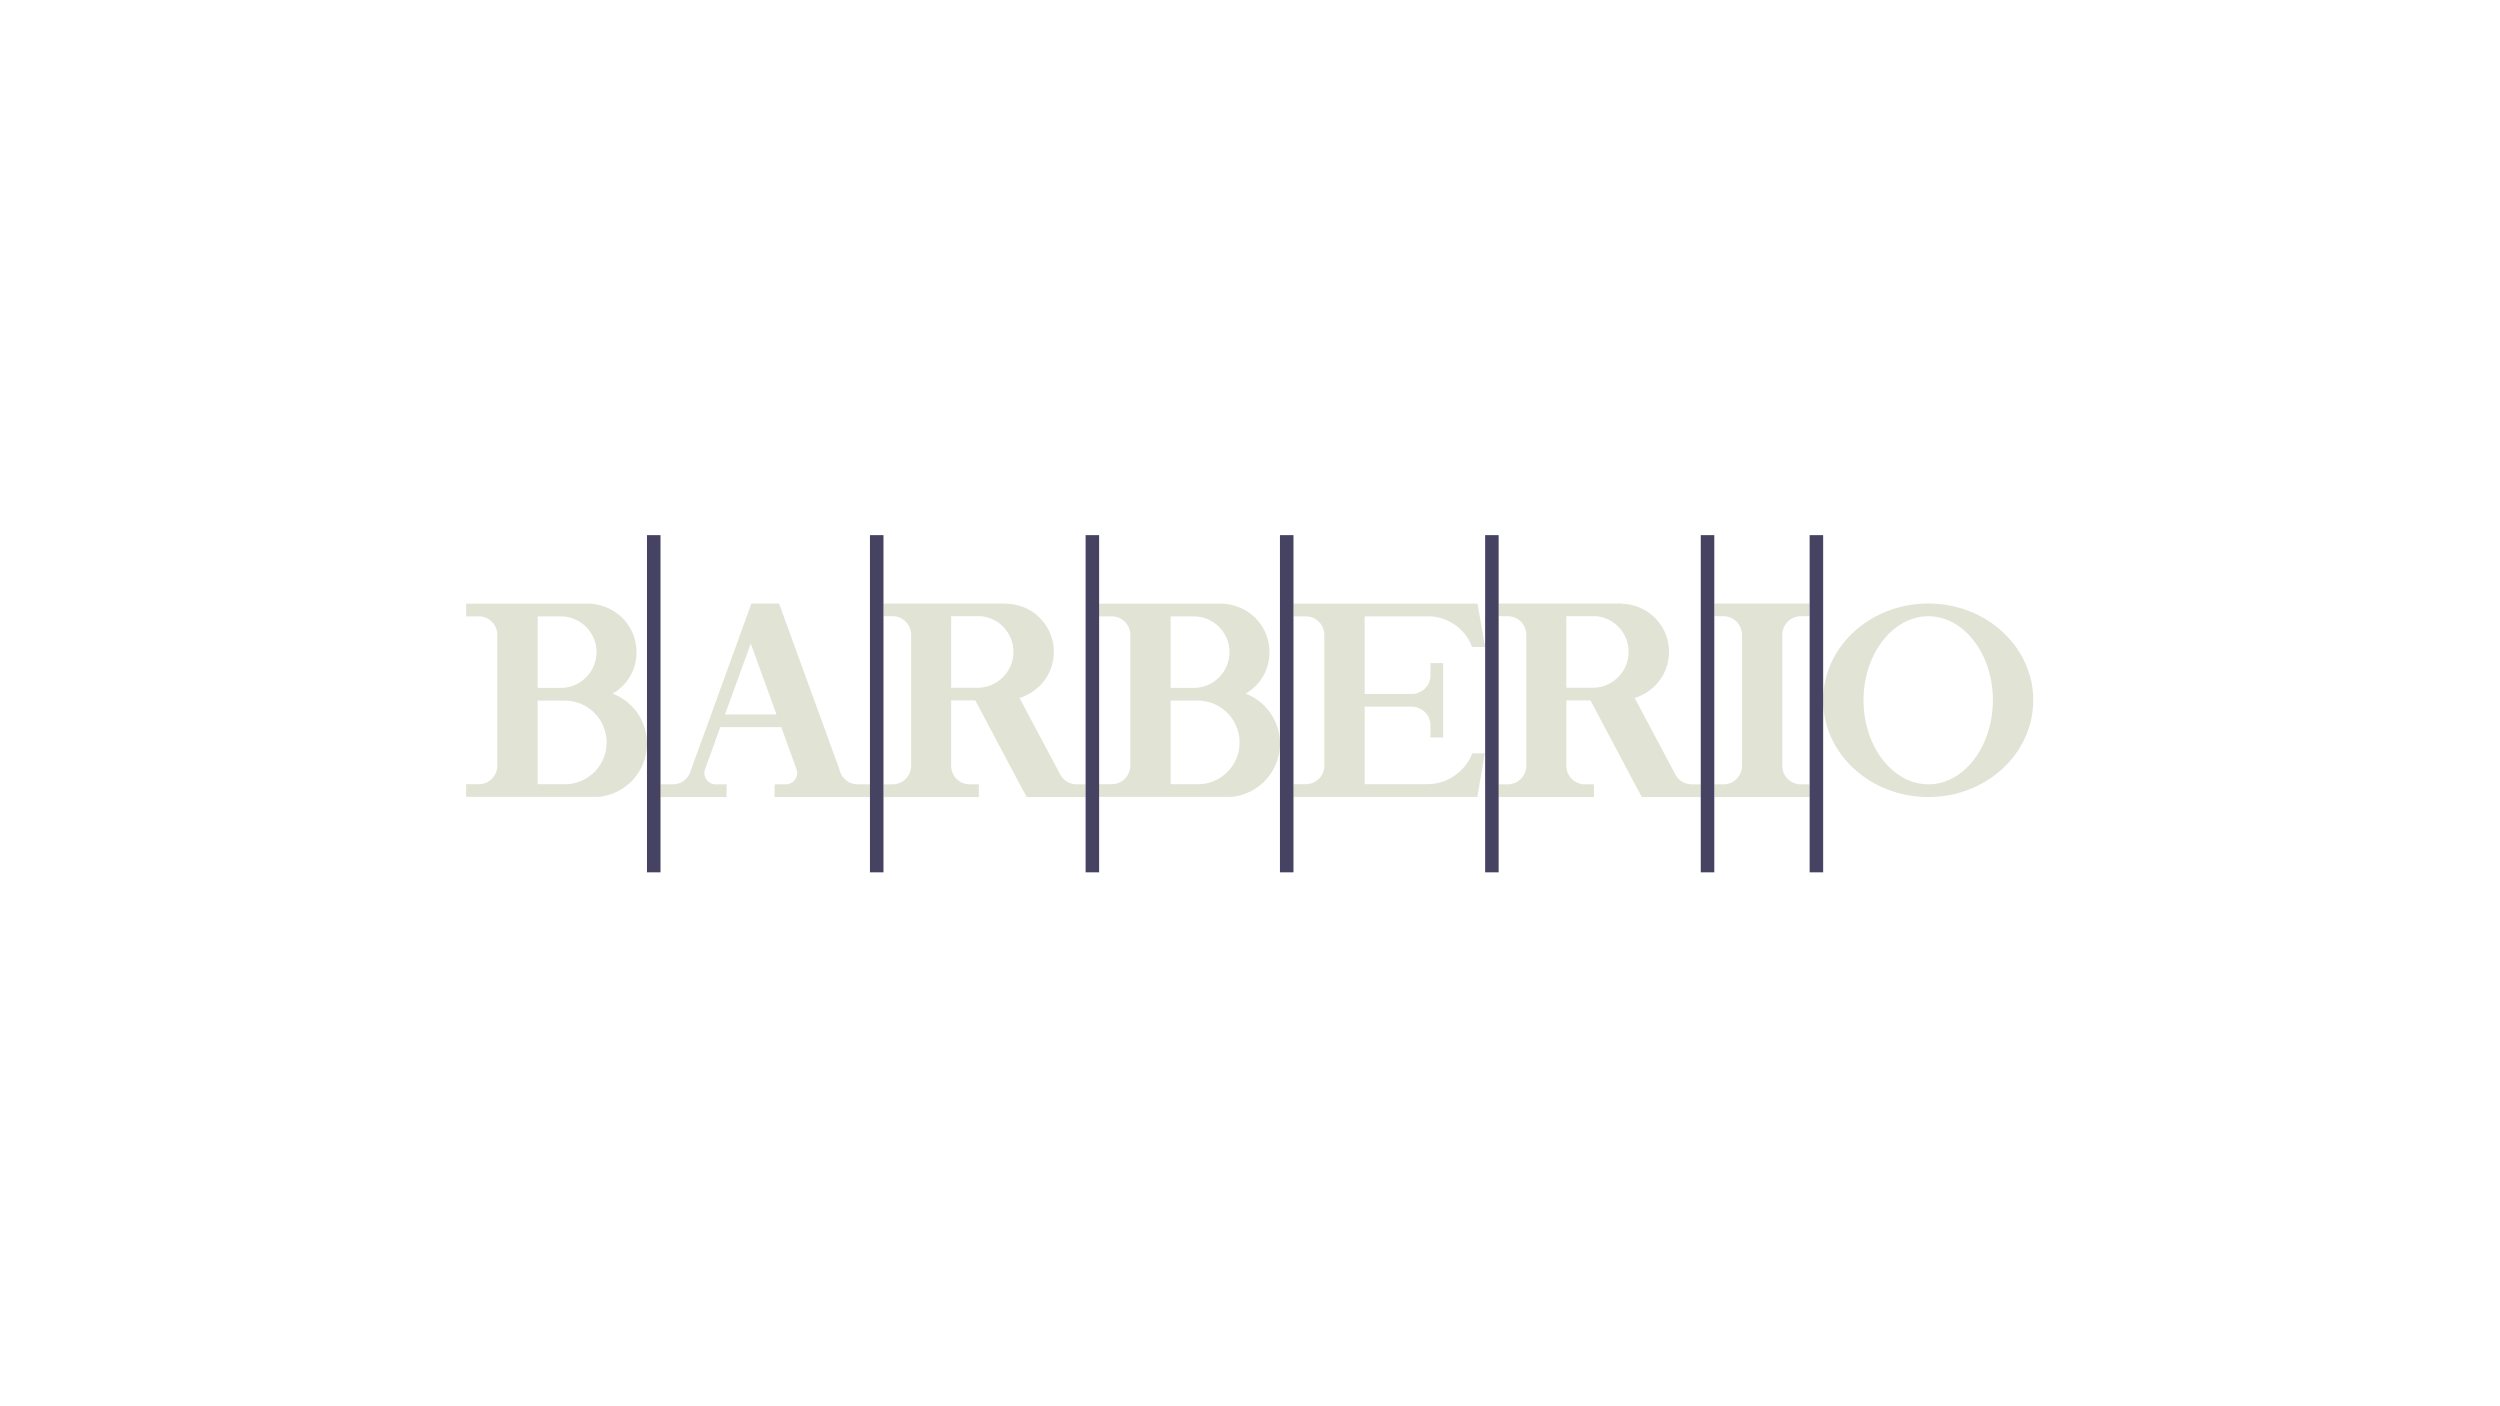 <svg xmlns="http://www.w3.org/2000/svg" xmlns:xlink="http://www.w3.org/1999/xlink" width="1920" height="1080" viewBox="0 0 1920 1080">
  <rect x="0" y="0" width="1920" height="1080" fill="#808080" stroke="none"/>
  <defs>
    <clipPath id="clip-path">
      <rect id="Rectangle_74" data-name="Rectangle 74" width="1203.533" height="258.964" fill="none"/>
    </clipPath>
    <clipPath id="clip-Web_1920_8">
      <rect width="1920" height="1080"/>
    </clipPath>
  </defs>
  <g id="Web_1920_8" data-name="Web 1920 – 8" clip-path="url(#clip-Web_1920_8)">
    <rect width="1920" height="1080" fill="#fff"/>
    <g id="Group_42" data-name="Group 42" transform="translate(358 411)">
      <g id="Group_41" data-name="Group 41" transform="translate(0 0)" clip-path="url(#clip-path)">
        <path id="Path_211" data-name="Path 211" d="M140.4,3c-44.673,0-80.8,33.2-80.8,74.2,0,41.246,36.123,74.432,80.8,74.432,44.428,0,80.552-33.186,80.552-74.432,0-41-36.123-74.2-80.552-74.2m0,138.88c-27.328,0-49.8-29.042-49.8-64.675,0-35.389,22.468-64.431,49.8-64.431s49.551,29.042,49.551,64.431c0,35.634-22.223,64.675-49.551,64.675" transform="translate(982.58 49.496)" fill="#e1e3d5"/>
        <path id="Path_212" data-name="Path 212" d="M107.051,27.167V127.72a14.17,14.17,0,0,0,14.163,14.162h6.819v9.756H54.825v-9.756h7.064A14.17,14.17,0,0,0,76.051,127.72V27.167A14.225,14.225,0,0,0,61.889,12.759H54.825V3h73.208v9.756h-6.819a14.225,14.225,0,0,0-14.163,14.407" transform="translate(903.767 49.496)" fill="#e1e3d5"/>
        <path id="Path_213" data-name="Path 213" d="M166.723,141.883a14.488,14.488,0,0,1-11.959-6.347c-.49-.734-31.979-60.042-31.979-60.042a14.155,14.155,0,0,0,3.427-1.224,36.9,36.9,0,0,0-12.2-71.022L112.048,3H18.331v9.756h6.836a14.221,14.221,0,0,1,14.39,14.162v100.8a14.221,14.221,0,0,1-14.39,14.162H18.331v9.756H91.556v-9.756H84.72A14.225,14.225,0,0,1,70.313,127.72V77.435H88.864l34.165,64.448,5.368,9.756h45.163v-9.756Zm-53.94-85.43A27.377,27.377,0,0,1,90.577,67.678H70.313V12.759H93.5a27.516,27.516,0,0,1,19.285,43.694" transform="translate(302.179 49.496)" fill="#e1e3d5"/>
        <path id="Path_214" data-name="Path 214" d="M193.744,141.883a14.511,14.511,0,0,1-11.959-6.347c-.49-.734-31.979-60.042-31.979-60.042a14.155,14.155,0,0,0,3.427-1.224,36.9,36.9,0,0,0-12.2-71.022L139.069,3H45.352v9.756h6.836a14.221,14.221,0,0,1,14.39,14.162v100.8a14.221,14.221,0,0,1-14.39,14.162H45.352v9.756h73.225v-9.756h-6.837A14.225,14.225,0,0,1,97.334,127.72V77.435h18.551l34.165,64.448,5.368,9.756H200.58v-9.756ZM139.8,56.453A27.377,27.377,0,0,1,117.6,67.678H97.334V12.759h23.185A27.516,27.516,0,0,1,139.8,56.453" transform="translate(747.608 49.496)" fill="#e1e3d5"/>
        <path id="Path_215" data-name="Path 215" d="M112.513,72.092A36.427,36.427,0,0,0,130.82,40.357,36.928,36.928,0,0,0,105.187,4.968,35.166,35.166,0,0,0,93.717,3.01H0v9.756H9.756A14.17,14.17,0,0,1,23.919,26.929V127.483A14.17,14.17,0,0,1,9.756,141.645H0V151.4H100.554a26.716,26.716,0,0,0,4.633-.49,41.116,41.116,0,0,0,7.326-78.82M54.919,12.766H72.491a27.46,27.46,0,1,1,0,54.919H54.919Zm22.94,128.879H54.919V77.459H75.656a32.128,32.128,0,0,1,2.2,64.186" transform="translate(0 49.612)" fill="#e1e3d5"/>
        <path id="Path_216" data-name="Path 216" d="M140.316,72.092a36.427,36.427,0,0,0,18.306-31.735A36.928,36.928,0,0,0,132.99,4.968,35.167,35.167,0,0,0,121.52,3.01H27.8v9.756h9.756A14.17,14.17,0,0,1,51.722,26.929V127.483a14.17,14.17,0,0,1-14.163,14.163H27.8V151.4H128.357a26.716,26.716,0,0,0,4.633-.49,41.116,41.116,0,0,0,7.326-78.82M82.722,12.766h17.572a27.46,27.46,0,1,1,0,54.919H82.722Zm22.94,128.879H82.722V77.459h20.737a32.128,32.128,0,0,1,2.2,64.186" transform="translate(458.321 49.612)" fill="#e1e3d5"/>
        <path id="Path_217" data-name="Path 217" d="M159.866,141.883a14.173,14.173,0,0,1-12.694-8.06,9.451,9.451,0,0,1-1.224-3.409L99.579,3H78.353S31.477,132.371,31,133.333a14.021,14.021,0,0,1-12.939,8.55H8.537v9.756H59.312v-9.756H51.007a8.742,8.742,0,0,1-8.777-8.795,8.621,8.621,0,0,1,.734-3.409l11.47-31.735h46.859l11.47,31.735a7.8,7.8,0,0,1,.734,3.409,8.757,8.757,0,0,1-8.795,8.795H96.17v9.756h73.208v-9.756ZM58.088,88.188,77.863,33.758,97.621,88.188Z" transform="translate(140.729 49.496)" fill="#e1e3d5"/>
        <path id="Path_218" data-name="Path 218" d="M173.262,118.95a37.26,37.26,0,0,1-34.41,22.695H91.014V82.093h36.368a13.324,13.324,0,0,1,5.368,1.224,3.945,3.945,0,0,1,1.713.979c.472,0,.962.49,1.206.734a5.889,5.889,0,0,1,2.2,1.941,8.821,8.821,0,0,1,2.448,3.672,1.56,1.56,0,0,1,.227.979,9.817,9.817,0,0,1,.979,4.633v9.512H151.3v-57.1h-9.774v9.512a10.836,10.836,0,0,1-.979,4.878.944.944,0,0,1-.227.734,10.266,10.266,0,0,1-2.2,3.427,12.458,12.458,0,0,1-5.368,3.9,8.769,8.769,0,0,1-2.693.979,9.057,9.057,0,0,1-2.675.245H91.014V12.784h50.513a36.081,36.081,0,0,1,31.979,23.429h10L177.9,4.479,177.65,3.01H36.34v9.774h9.512A14.167,14.167,0,0,1,60.014,26.929V127.5a14.167,14.167,0,0,1-14.163,14.145H36.34v9.774H177.65v-.49l5.613-32.958h-9.756Z" transform="translate(599.049 49.612)" fill="#e1e3d5"/>
        <rect id="Rectangle_67" data-name="Rectangle 67" width="10.386" height="258.964" transform="translate(138.88)" fill="#464362"/>
        <rect id="Rectangle_68" data-name="Rectangle 68" width="10.386" height="258.964" transform="translate(310.124)" fill="#464362"/>
        <rect id="Rectangle_69" data-name="Rectangle 69" width="10.386" height="258.964" transform="translate(475.738)" fill="#464362"/>
        <rect id="Rectangle_70" data-name="Rectangle 70" width="10.386" height="258.964" transform="translate(625.004)" fill="#464362"/>
        <rect id="Rectangle_71" data-name="Rectangle 71" width="10.386" height="258.964" transform="translate(782.575)" fill="#464362"/>
        <rect id="Rectangle_72" data-name="Rectangle 72" width="10.386" height="258.964" transform="translate(948.188)" fill="#464362"/>
        <rect id="Rectangle_73" data-name="Rectangle 73" width="10.386" height="258.964" transform="translate(1031.8)" fill="#464362"/>
      </g>
    </g>
  </g>
</svg>
